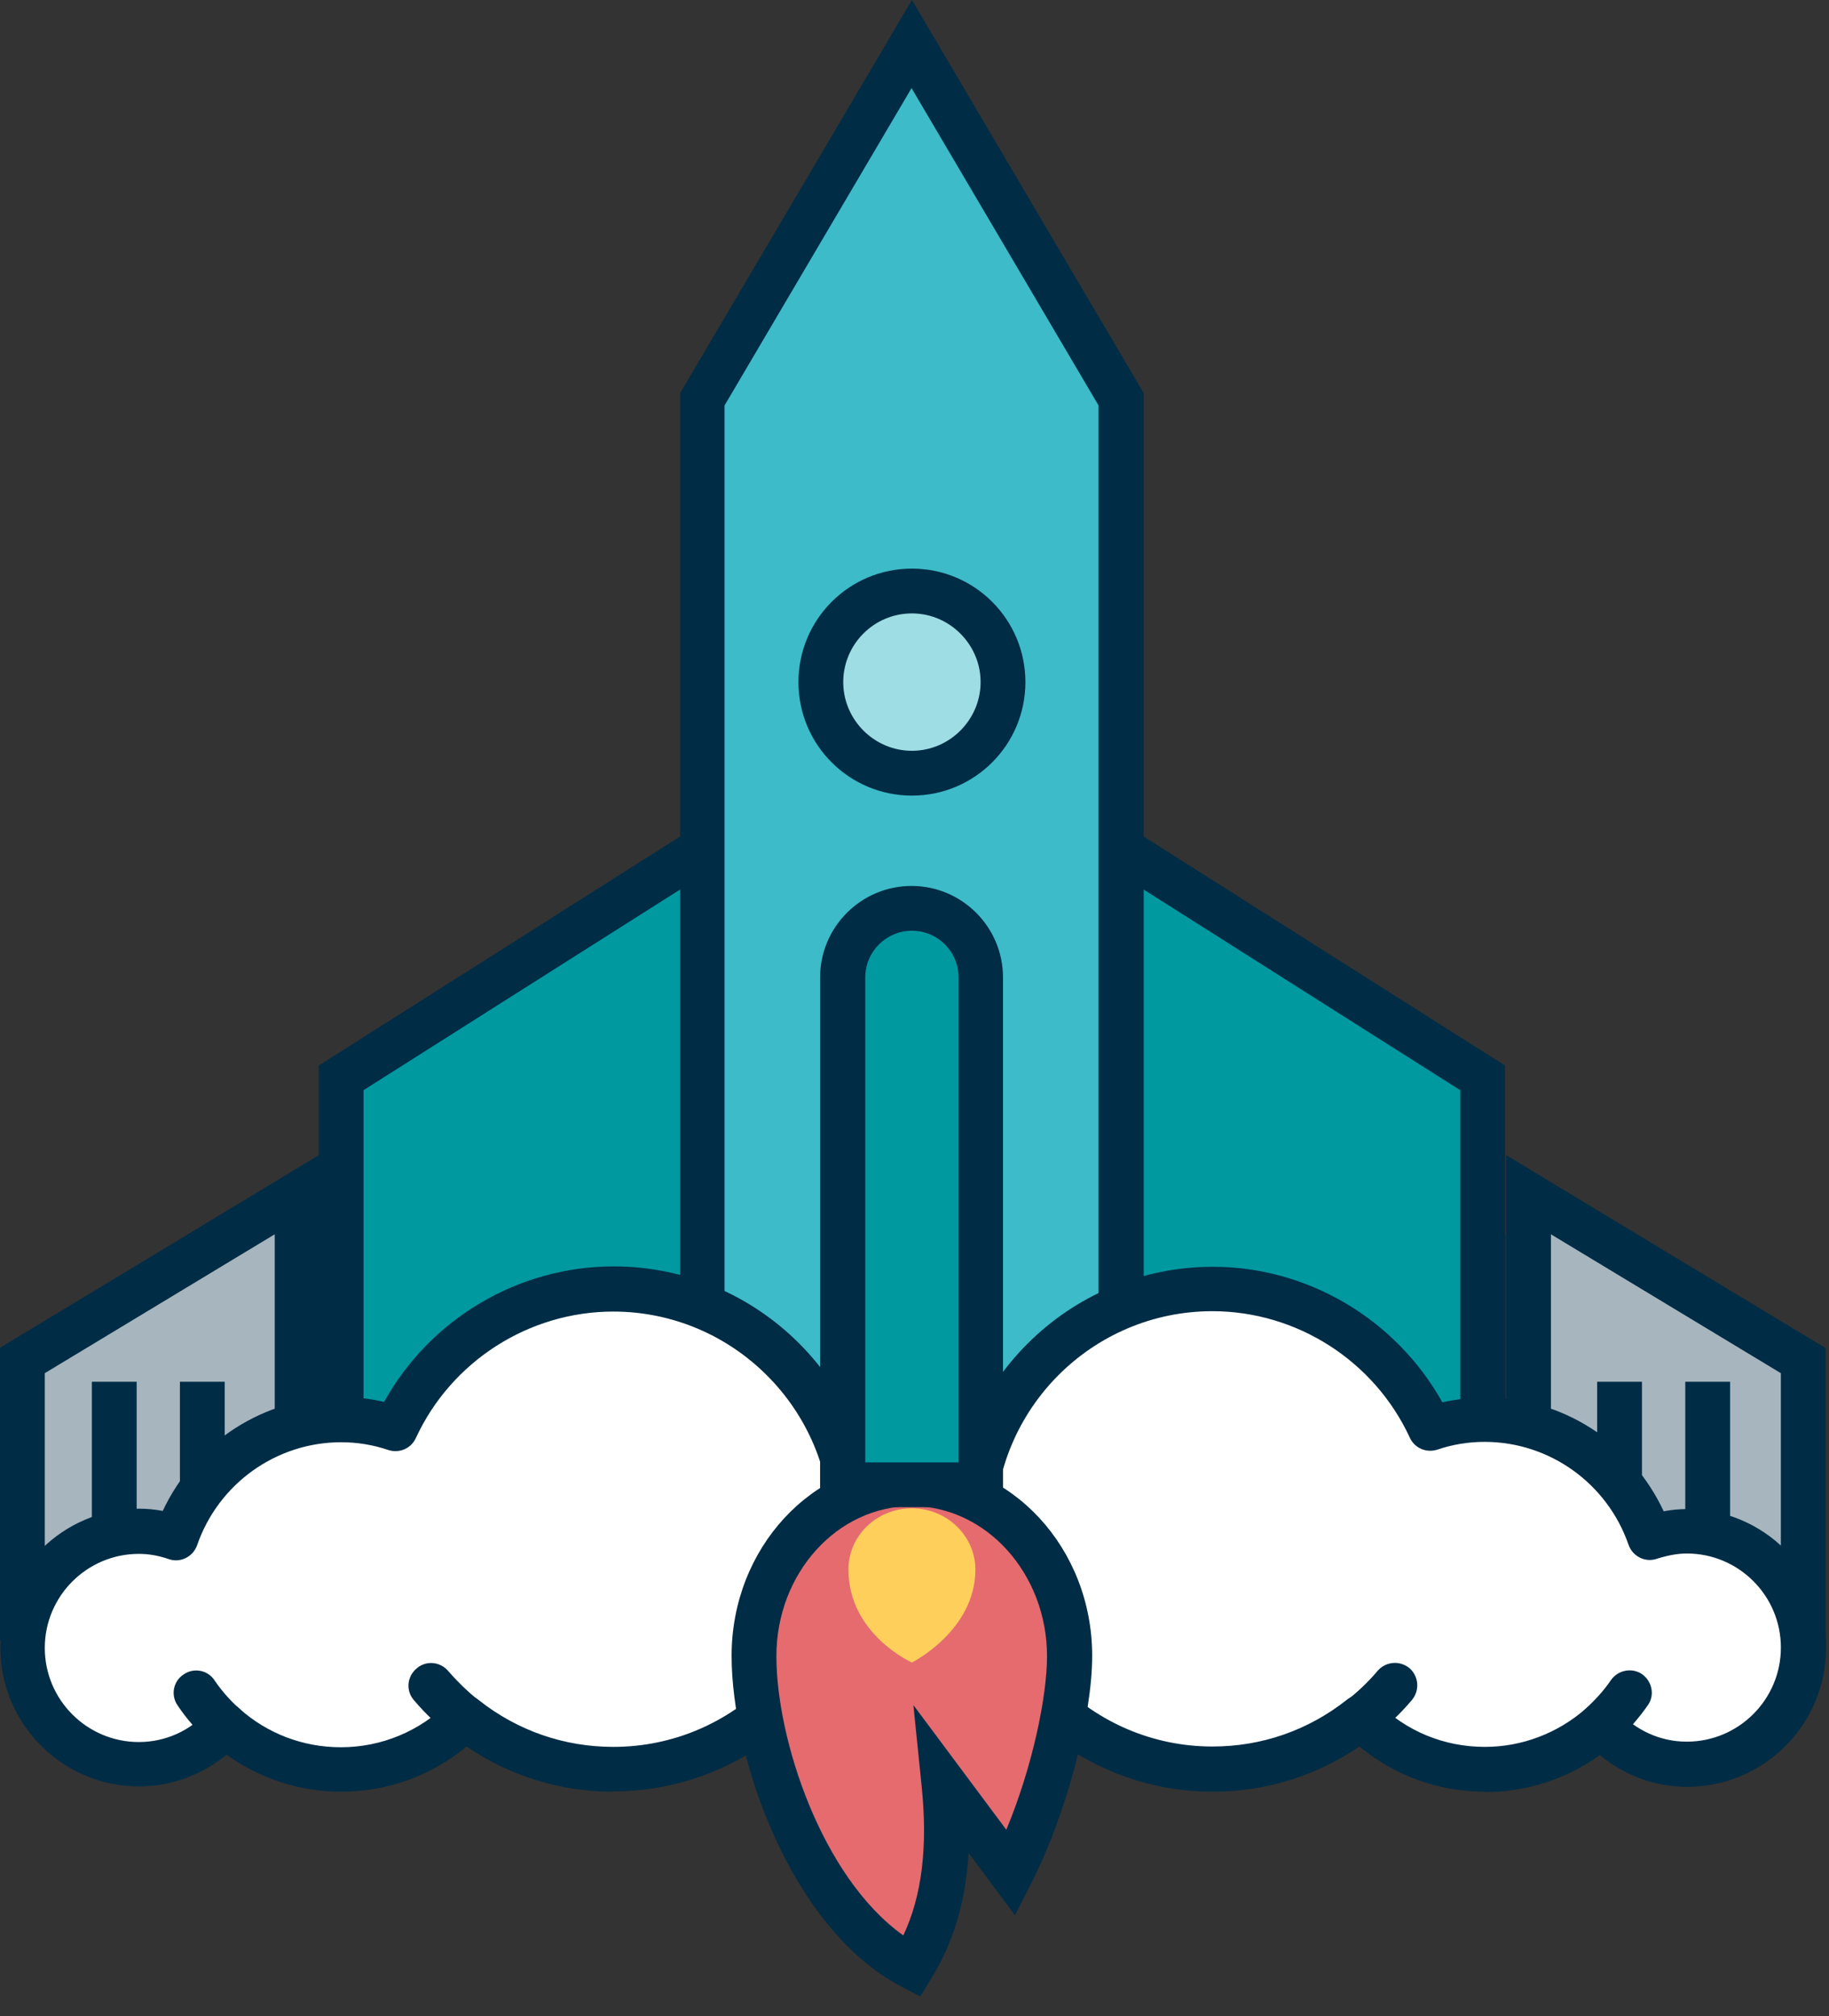 <?xml version="1.0" encoding="UTF-8"?>
<svg xmlns="http://www.w3.org/2000/svg" width="49" height="54" viewBox="0 0 49 54" fill="none">
  <rect x="0" y="0" width="49" height="54" fill="#333333" stroke="none"/>
  <path d="M39.731 33.67H9.141V43.33H39.731V33.67Z" fill="#002C45"></path>
  <path d="M40.319 43.94H8.539V33.08H40.329V43.94H40.319ZM9.729 42.74H39.119V34.28H9.739V42.74H9.729Z" fill="#002C45"></path>
  <path d="M39.719 39.77L30.029 38.07V22.73L39.719 28.87V39.77Z" fill="#0099A0"></path>
  <path d="M40.32 40.49L29.43 38.58V21.64L40.32 28.54V40.49ZM30.63 37.57L39.12 39.06V29.2L30.63 23.82V37.57Z" fill="#002C45"></path>
  <path d="M9.141 39.77L18.821 38.07V22.73L9.141 28.87V39.77Z" fill="#0099A0"></path>
  <path d="M8.539 40.49V28.54L19.429 21.64V38.58L8.539 40.49ZM9.739 29.2V39.06L18.229 37.57V23.82L9.739 29.2Z" fill="#002C45"></path>
  <path d="M7.96 43.34V32L0.6 36.44V43.34H7.96Z" fill="#A6B5BE"></path>
  <path d="M8.56 43.94H0V36.1L8.56 30.93V43.93V43.94ZM1.2 42.74H7.36V33.06L1.2 36.78V42.74Z" fill="#002C45"></path>
  <path d="M3.661 37.01H2.461V41.2H3.661V37.01Z" fill="#002C45"></path>
  <path d="M6.02 37.01H4.82V41.2H6.02V37.01Z" fill="#002C45"></path>
  <path d="M40.949 43.34V32L48.309 36.44V43.34H40.949Z" fill="#A6B5BE"></path>
  <path d="M48.91 43.94H40.35V30.94L48.91 36.11V43.95V43.94ZM41.55 42.74H47.71V36.78L41.55 33.06V42.74Z" fill="#002C45"></path>
  <path d="M43.989 37.01H42.789V41.2H43.989V37.01Z" fill="#002C45"></path>
  <path d="M46.35 37.01H45.15V41.2H46.35V37.01Z" fill="#002C45"></path>
  <path d="M30.03 39.77H24.43H18.82V10.7L24.43 1.18L30.03 10.7V39.77Z" fill="#3DBBC8"></path>
  <path d="M30.631 40.37H18.221V10.53L24.431 0L30.641 10.53V40.37H30.631ZM19.421 39.17H29.431V10.86L24.421 2.36L19.411 10.86V39.17H19.421Z" fill="#002C45"></path>
  <path d="M24.43 20.71C25.778 20.71 26.87 19.618 26.87 18.27C26.87 16.922 25.778 15.83 24.43 15.83C23.083 15.83 21.99 16.922 21.99 18.27C21.99 19.618 23.083 20.71 24.43 20.71Z" fill="#9EDDE3"></path>
  <path d="M24.431 21.31C22.751 21.31 21.391 19.95 21.391 18.27C21.391 16.59 22.751 15.23 24.431 15.23C26.111 15.23 27.471 16.59 27.471 18.27C27.471 19.95 26.111 21.31 24.431 21.31ZM24.431 16.43C23.411 16.43 22.591 17.26 22.591 18.27C22.591 19.28 23.421 20.11 24.431 20.11C25.441 20.11 26.271 19.28 26.271 18.27C26.271 17.26 25.441 16.43 24.431 16.43Z" fill="#002C45"></path>
  <path d="M16.43 34.53C13.84 34.53 11.62 36.06 10.6 38.26C10.14 38.11 9.65 38.02 9.14 38.02C7.09 38.02 5.35 39.34 4.71 41.18C4.4 41.07 4.07 41 3.72 41C2 41 0.6 42.4 0.6 44.12C0.6 45.84 2 47.24 3.72 47.24C4.64 47.24 5.46 46.83 6.03 46.2C6.86 46.94 7.94 47.39 9.14 47.39C10.44 47.39 11.61 46.86 12.46 46.01C13.55 46.87 14.93 47.39 16.43 47.39C19.98 47.39 22.86 44.51 22.86 40.96C22.86 37.41 19.98 34.53 16.43 34.53Z" fill="white"></path>
  <path d="M16.43 47.99C15.01 47.99 13.66 47.57 12.5 46.78C11.56 47.56 10.38 47.99 9.14 47.99C8.03 47.99 6.96 47.64 6.07 47C5.41 47.54 4.58 47.85 3.73 47.85C1.68 47.85 0.01 46.18 0.01 44.13C0.01 42.08 1.68 40.41 3.73 40.41C3.94 40.41 4.15 40.43 4.36 40.47C5.22 38.63 7.08 37.42 9.14 37.42C9.53 37.42 9.91 37.46 10.29 37.55C11.52 35.33 13.88 33.92 16.44 33.92C20.32 33.92 23.47 37.08 23.47 40.95C23.47 44.82 20.31 47.98 16.44 47.98L16.43 47.99ZM12.46 45.41C12.59 45.41 12.72 45.45 12.83 45.54C13.87 46.36 15.12 46.79 16.43 46.79C19.65 46.79 22.26 44.17 22.26 40.96C22.26 37.75 19.64 35.13 16.43 35.13C14.17 35.13 12.09 36.46 11.14 38.52C11.01 38.8 10.7 38.93 10.41 38.84C10 38.7 9.57 38.63 9.14 38.63C7.4 38.63 5.85 39.74 5.28 41.39C5.17 41.7 4.83 41.87 4.52 41.76C4.23 41.66 3.97 41.62 3.72 41.62C2.33 41.62 1.2 42.75 1.2 44.14C1.2 45.53 2.33 46.66 3.72 46.66C4.43 46.66 5.1 46.36 5.58 45.82C5.8 45.57 6.18 45.55 6.42 45.77C7.17 46.44 8.13 46.8 9.13 46.8C10.22 46.8 11.25 46.37 12.02 45.6C12.14 45.48 12.29 45.42 12.45 45.42L12.46 45.41Z" fill="#002C45"></path>
  <path d="M12.53 46.68C12.4 46.68 12.27 46.64 12.17 46.56C11.78 46.26 11.41 45.92 11.09 45.54C10.87 45.29 10.9 44.91 11.16 44.69C11.41 44.47 11.79 44.5 12.01 44.76C12.28 45.07 12.58 45.36 12.91 45.61C13.17 45.81 13.22 46.19 13.02 46.45C12.9 46.6 12.72 46.69 12.54 46.69L12.53 46.68Z" fill="#002C45"></path>
  <path d="M6.019 46.81C5.879 46.81 5.739 46.76 5.619 46.66C5.289 46.37 4.999 46.04 4.759 45.68C4.569 45.41 4.639 45.03 4.919 44.85C5.189 44.66 5.569 44.73 5.749 45.01C5.939 45.29 6.169 45.55 6.419 45.77C6.669 45.99 6.689 46.37 6.469 46.62C6.349 46.75 6.189 46.82 6.019 46.82V46.81Z" fill="#002C45"></path>
  <path d="M32.481 34.53C35.071 34.53 37.291 36.06 38.311 38.26C38.771 38.11 39.261 38.02 39.771 38.02C41.821 38.02 43.561 39.34 44.201 41.18C44.511 41.07 44.841 41 45.191 41C46.911 41 48.311 42.4 48.311 44.12C48.311 45.84 46.911 47.24 45.191 47.24C44.271 47.24 43.451 46.83 42.881 46.2C42.051 46.94 40.971 47.39 39.771 47.39C38.471 47.39 37.301 46.86 36.451 46.01C35.361 46.87 33.981 47.39 32.481 47.39C28.931 47.39 26.051 44.51 26.051 40.96C26.051 37.41 28.931 34.53 32.481 34.53Z" fill="white"></path>
  <path d="M39.781 47.99C38.541 47.99 37.361 47.56 36.421 46.78C35.251 47.57 33.911 47.99 32.491 47.99C28.611 47.99 25.461 44.83 25.461 40.96C25.461 37.09 28.621 33.93 32.491 33.93C35.041 33.93 37.401 35.34 38.641 37.56C39.021 37.48 39.401 37.43 39.791 37.43C41.861 37.43 43.711 38.63 44.571 40.48C44.781 40.44 44.991 40.42 45.201 40.42C47.251 40.42 48.921 42.09 48.921 44.14C48.921 46.19 47.251 47.86 45.201 47.86C44.351 47.86 43.521 47.56 42.861 47.01C41.971 47.65 40.891 48 39.791 48L39.781 47.99ZM36.461 45.41C36.611 45.41 36.771 45.47 36.891 45.59C37.661 46.37 38.691 46.79 39.781 46.79C40.781 46.79 41.741 46.42 42.491 45.76C42.741 45.54 43.111 45.56 43.331 45.81C43.821 46.35 44.481 46.65 45.191 46.65C46.581 46.65 47.711 45.52 47.711 44.13C47.711 42.74 46.581 41.61 45.191 41.61C44.941 41.61 44.681 41.66 44.391 41.75C44.081 41.86 43.741 41.69 43.631 41.38C43.061 39.73 41.511 38.62 39.771 38.62C39.341 38.62 38.911 38.69 38.501 38.83C38.211 38.92 37.901 38.79 37.771 38.51C36.821 36.45 34.741 35.12 32.481 35.12C29.261 35.12 26.651 37.74 26.651 40.95C26.651 44.16 29.271 46.78 32.481 46.78C33.801 46.78 35.041 46.35 36.081 45.53C36.191 45.44 36.321 45.4 36.451 45.4L36.461 45.41Z" fill="#002C45"></path>
  <path d="M36.38 46.68C36.2 46.68 36.02 46.6 35.9 46.44C35.7 46.18 35.75 45.8 36.01 45.6C36.34 45.35 36.64 45.07 36.91 44.75C37.13 44.5 37.5 44.47 37.76 44.68C38.01 44.9 38.04 45.27 37.83 45.53C37.51 45.91 37.15 46.25 36.75 46.55C36.64 46.63 36.51 46.67 36.39 46.67L36.38 46.68Z" fill="#002C45"></path>
  <path d="M42.889 46.81C42.719 46.81 42.559 46.74 42.439 46.61C42.219 46.36 42.239 45.98 42.489 45.76C42.739 45.53 42.969 45.28 43.159 45C43.349 44.73 43.719 44.66 43.989 44.84C44.259 45.03 44.339 45.4 44.149 45.67C43.899 46.03 43.609 46.36 43.289 46.65C43.179 46.75 43.029 46.8 42.889 46.8V46.81Z" fill="#002C45"></path>
  <path d="M25.29 47.77L27.079 50.18C28.04 48.3 28.649 45.81 28.649 44.36C28.649 41.81 26.759 39.74 24.419 39.74C22.079 39.74 20.189 41.81 20.189 44.36C20.189 46.91 21.68 51.26 24.419 52.68C25.299 51.28 25.47 49.59 25.29 47.77Z" fill="#E56B6F"></path>
  <path d="M24.64 53.47L24.15 53.21C21.18 51.66 19.6 47.07 19.6 44.35C19.6 41.47 21.76 39.13 24.43 39.13C27.1 39.13 29.26 41.47 29.26 44.35C29.26 45.99 28.56 48.61 27.63 50.44L27.19 51.3L25.95 49.63C25.87 50.93 25.54 52.04 24.95 52.99L24.66 53.46L24.64 53.47ZM24.43 40.34C22.43 40.34 20.8 42.14 20.8 44.36C20.8 46.58 22.01 50.28 24.2 51.84C24.7 50.78 24.86 49.46 24.69 47.83L24.47 45.67L26.96 49.01C27.67 47.3 28.05 45.43 28.05 44.36C28.05 42.15 26.42 40.34 24.42 40.34H24.43Z" fill="#002C45"></path>
  <path d="M26.131 42.04C26.131 43.68 24.43 44.53 24.43 44.53C24.43 44.53 22.73 43.77 22.73 42.04C22.73 41.13 23.491 40.4 24.43 40.4C25.37 40.4 26.131 41.14 26.131 42.04Z" fill="#FFCF5B"></path>
  <path d="M24.43 24.33C25.45 24.33 26.28 25.16 26.28 26.18V39.77H22.57V26.18C22.57 25.16 23.4 24.33 24.42 24.33H24.43Z" fill="#0099A0"></path>
  <path d="M26.881 40.37H21.971V26.18C21.971 24.83 23.071 23.73 24.421 23.73C25.771 23.73 26.871 24.83 26.871 26.18V40.37H26.881ZM23.171 39.17H25.681V26.18C25.681 25.49 25.121 24.93 24.431 24.93C23.741 24.93 23.181 25.49 23.181 26.18V39.17H23.171Z" fill="#002C45"></path>
</svg>
